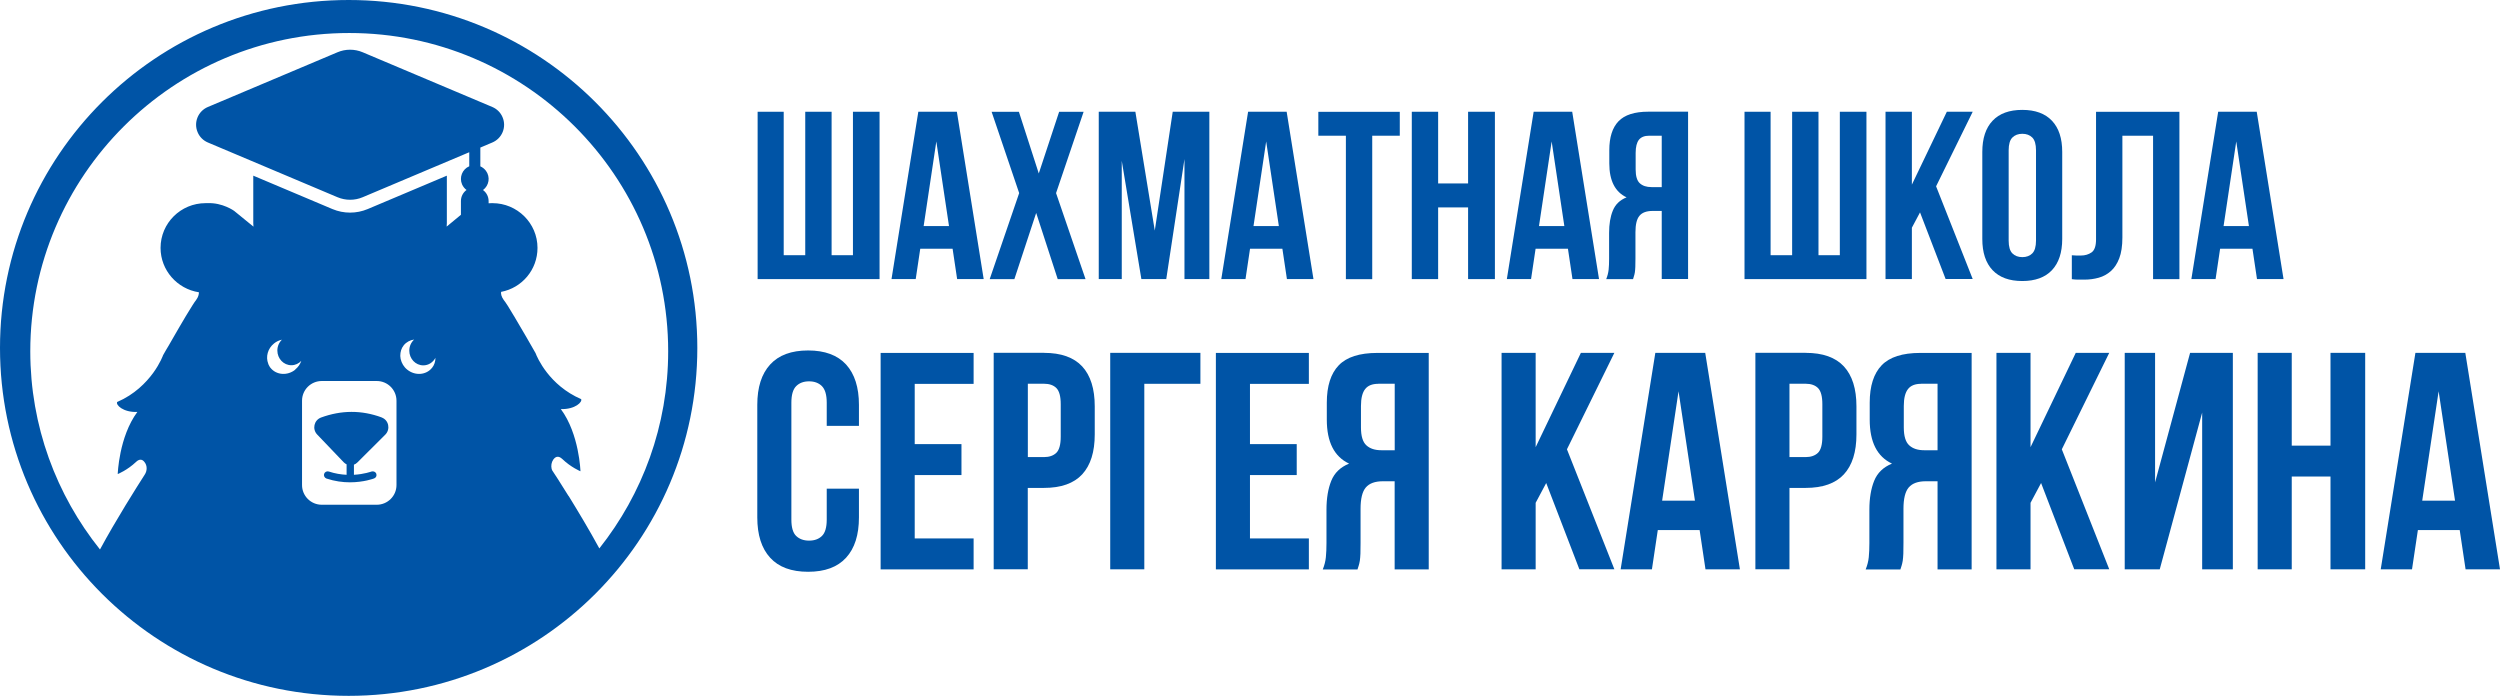 <?xml version="1.0" encoding="UTF-8"?> <svg xmlns="http://www.w3.org/2000/svg" width="830" height="231" viewBox="0 0 830 231" fill="none"><g clip-path="url(#clip0_4491_8462)"><path d="M276.091 84.727H283.178V37.103H292.014V92.66H251.531V37.103H260.19V84.727H267.343V37.103H276.091V84.727Z" fill="#0054A6"></path><path d="M326.606 92.66H317.77L316.264 82.583H305.523L304.017 92.66H295.979L304.881 37.103H317.681L326.584 92.66H326.606ZM306.631 75.047H315.068L310.86 46.96L306.653 75.047H306.631Z" fill="#0054A6"></path><path d="M359.757 37.125L350.611 64.108L360.4 92.682H351.165L344.012 70.693L336.77 92.682H328.576L338.365 64.108L329.218 37.125H338.276L344.875 57.589L351.63 37.125H359.735H359.757Z" fill="#0054A6"></path><path d="M383.388 76.55L389.345 37.103H401.503V92.66H393.242V52.816L387.197 92.66H378.936L372.425 53.39V92.66H364.785V37.103H376.943L383.388 76.55Z" fill="#0054A6"></path><path d="M436.094 92.66H427.258L425.752 82.583H415.012L413.506 92.66H405.467L414.369 37.103H427.17L436.072 92.66H436.094ZM416.141 75.047H424.579L420.371 46.96L416.163 75.047H416.141Z" fill="#0054A6"></path><path d="M437.688 37.125H464.727V45.059H455.581V92.682H446.834V45.059H437.688V37.125Z" fill="#0054A6"></path><path d="M477.462 92.66H468.715V37.103H477.462V60.904H487.406V37.103H496.308V92.66H487.406V68.86H477.462V92.66Z" fill="#0054A6"></path><path d="M530.899 92.66H522.063L520.557 82.583H509.816L508.31 92.66H500.271L509.174 37.103H521.974L530.877 92.66H530.899ZM510.924 75.047H519.361L515.153 46.96L510.946 75.047H510.924Z" fill="#0054A6"></path><path d="M533.27 92.659C533.69 91.598 533.956 90.559 534.067 89.521C534.178 88.482 534.222 87.289 534.222 85.919V77.344C534.222 74.427 534.62 71.952 535.462 69.919C536.281 67.886 537.809 66.405 540.024 65.521C536.215 63.731 534.288 59.975 534.288 54.251V49.875C534.288 45.588 535.307 42.384 537.344 40.262C539.382 38.141 542.681 37.08 547.243 37.08H560.442V92.637H551.695V70.03H548.683C546.668 70.03 545.206 70.56 544.32 71.621C543.412 72.681 542.969 74.516 542.969 77.101V85.83C542.969 86.935 542.969 87.863 542.925 88.615C542.903 89.366 542.836 89.963 542.77 90.449C542.681 90.935 542.593 91.333 542.482 91.642C542.371 91.952 542.261 92.305 542.172 92.681H533.27V92.659ZM547.509 45.058C545.981 45.058 544.852 45.5 544.121 46.406C543.412 47.312 543.036 48.77 543.036 50.781V56.262C543.036 58.494 543.501 60.019 544.431 60.858C545.361 61.698 546.646 62.118 548.284 62.118H551.695V45.058H547.487H547.509Z" fill="#0054A6"></path><path d="M603.737 84.727H610.824V37.103H619.66V92.66H579.178V37.103H587.837V84.727H594.99V37.103H603.737V84.727Z" fill="#0054A6"></path><path d="M637.443 70.517L634.742 75.6V92.66H625.994V37.103H634.742V61.302L646.346 37.103H654.939L642.781 61.854L654.939 92.638H645.947L637.443 70.495V70.517Z" fill="#0054A6"></path><path d="M658.127 50.451C658.127 45.965 659.256 42.495 661.537 40.087C663.818 37.678 667.096 36.484 671.392 36.484C675.689 36.484 678.966 37.678 681.247 40.087C683.528 42.495 684.658 45.943 684.658 50.451V79.334C684.658 83.842 683.506 87.29 681.247 89.699C678.966 92.107 675.689 93.301 671.392 93.301C667.096 93.301 663.818 92.107 661.537 89.699C659.256 87.29 658.127 83.842 658.127 79.334V50.451ZM666.875 79.887C666.875 81.898 667.295 83.312 668.115 84.13C668.934 84.947 670.041 85.367 671.414 85.367C672.787 85.367 673.895 84.947 674.714 84.13C675.534 83.312 675.954 81.898 675.954 79.887V49.898C675.954 47.887 675.534 46.473 674.714 45.655C673.895 44.838 672.787 44.418 671.414 44.418C670.041 44.418 668.934 44.838 668.115 45.655C667.295 46.473 666.875 47.887 666.875 49.898V79.887Z" fill="#0054A6"></path><path d="M714.819 45.059H704.632V78.87C704.632 81.676 704.278 83.975 703.591 85.765C702.905 87.555 701.975 88.969 700.801 90.008C699.627 91.046 698.299 91.776 696.793 92.195C695.287 92.615 693.714 92.836 692.053 92.836H689.905C689.263 92.836 688.577 92.792 687.846 92.682V84.748C688.311 84.792 688.82 84.837 689.352 84.837H690.857C692.231 84.837 693.404 84.483 694.401 83.798C695.375 83.113 695.885 81.676 695.885 79.511V37.125H723.567V92.682H714.819V45.059Z" fill="#0054A6"></path><path d="M758.159 92.66H749.323L747.817 82.583H737.076L735.57 92.66H727.531L736.434 37.103H749.234L758.137 92.66H758.159ZM738.206 75.047H746.643L742.435 46.96L738.228 75.047H738.206Z" fill="#0054A6"></path><path d="M285.17 162.229V171.776C285.17 177.588 283.753 182.052 280.896 185.168C278.039 188.284 273.854 189.83 268.295 189.83C262.736 189.83 258.529 188.284 255.694 185.168C252.837 182.052 251.42 177.588 251.42 171.776V134.406C251.42 128.594 252.837 124.13 255.694 121.014C258.551 117.898 262.736 116.352 268.295 116.352C273.854 116.352 278.061 117.921 280.896 121.014C283.731 124.13 285.17 128.594 285.17 134.406V141.39H274.474V133.699C274.474 131.092 273.942 129.279 272.879 128.197C271.816 127.136 270.399 126.605 268.605 126.605C266.811 126.605 265.394 127.136 264.331 128.197C263.268 129.257 262.736 131.092 262.736 133.699V172.505C262.736 175.113 263.268 176.925 264.331 177.941C265.394 178.958 266.811 179.488 268.605 179.488C270.399 179.488 271.816 178.98 272.879 177.941C273.942 176.925 274.474 175.113 274.474 172.505V162.229H285.17Z" fill="#0054A6"></path><path d="M303.684 147.445H319.208V157.721H303.684V178.76H323.238V189.036H292.367V117.17H323.238V127.446H303.684V147.468V147.445Z" fill="#0054A6"></path><path d="M346.58 117.147C352.271 117.147 356.501 118.65 359.292 121.655C362.06 124.661 363.455 129.081 363.455 134.893V144.24C363.455 150.052 362.06 154.472 359.292 157.478C356.523 160.483 352.271 161.986 346.58 161.986H341.221V188.991H329.904V117.125H346.58V117.147ZM341.243 127.423V151.754H346.602C348.374 151.754 349.747 151.268 350.721 150.318C351.674 149.367 352.161 147.577 352.161 144.97V134.185C352.161 131.578 351.674 129.81 350.721 128.837C349.769 127.887 348.396 127.401 346.602 127.401H341.243V127.423Z" fill="#0054A6"></path><path d="M379.91 189.012H368.594V117.146H398.535V127.422H379.91V189.012Z" fill="#0054A6"></path><path d="M414.988 147.445H430.512V157.721H414.988V178.76H434.543V189.036H403.672V117.17H434.543V127.446H414.988V147.468V147.445Z" fill="#0054A6"></path><path d="M439.172 189.014C439.726 187.643 440.058 186.295 440.191 184.969C440.323 183.643 440.39 182.074 440.39 180.307V169.213C440.39 165.456 440.921 162.252 441.984 159.622C443.047 156.992 445.018 155.092 447.897 153.92C442.959 151.6 440.501 146.738 440.501 139.335V133.7C440.501 128.153 441.829 124.021 444.465 121.28C447.1 118.54 451.374 117.17 457.265 117.17H474.339V189.036H463.023V159.777H459.125C456.512 159.777 454.63 160.462 453.456 161.832C452.282 163.202 451.706 165.567 451.706 168.926V180.218C451.706 181.655 451.706 182.848 451.662 183.82C451.618 184.771 451.551 185.566 451.463 186.185C451.352 186.804 451.241 187.312 451.108 187.732C450.976 188.152 450.843 188.594 450.688 189.058H439.172V189.014ZM457.597 127.424C455.604 127.424 454.142 127.998 453.234 129.17C452.304 130.341 451.839 132.219 451.839 134.805V141.899C451.839 144.771 452.437 146.76 453.633 147.843C454.829 148.948 456.49 149.479 458.616 149.479H463.045V127.402H457.597V127.424Z" fill="#0054A6"></path><path d="M513.337 160.372L509.838 166.935V189.012H498.521V117.146H509.838V148.461L524.853 117.146H535.97L520.224 149.168L535.97 188.99H524.343L513.337 160.35V160.372Z" fill="#0054A6"></path><path d="M577.649 189.012H566.222L564.273 175.974H550.388L548.439 189.012H538.053L549.569 117.146H566.134L577.649 189.012ZM551.827 166.228H562.723L557.275 129.898L551.827 166.228Z" fill="#0054A6"></path><path d="M599.463 117.147C605.154 117.147 609.384 118.65 612.174 121.655C614.943 124.661 616.338 129.081 616.338 134.893V144.24C616.338 150.052 614.943 154.472 612.174 157.478C609.406 160.483 605.154 161.986 599.463 161.986H594.104V188.991H582.787V117.125H599.463V117.147ZM594.104 127.423V151.754H599.463C601.235 151.754 602.608 151.268 603.582 150.318C604.534 149.367 605.021 147.577 605.021 144.97V134.185C605.021 131.578 604.534 129.81 603.582 128.837C602.63 127.887 601.257 127.401 599.463 127.401H594.104V127.423Z" fill="#0054A6"></path><path d="M619.416 189.014C619.97 187.643 620.302 186.295 620.435 184.969C620.568 183.643 620.634 182.074 620.634 180.307V169.213C620.634 165.456 621.166 162.252 622.228 159.622C623.291 156.992 625.262 155.092 628.141 153.92C623.203 151.6 620.745 146.738 620.745 139.335V133.7C620.745 128.153 622.073 124.021 624.709 121.28C627.344 118.54 631.618 117.17 637.509 117.17H654.583V189.036H643.267V159.777H639.369C636.756 159.777 634.874 160.462 633.7 161.832C632.526 163.202 631.95 165.567 631.95 168.926V180.218C631.95 181.655 631.95 182.848 631.906 183.82C631.862 184.771 631.795 185.566 631.707 186.185C631.596 186.804 631.485 187.312 631.353 187.732C631.22 188.152 631.087 188.594 630.932 189.058H619.416V189.014ZM637.819 127.424C635.826 127.424 634.364 127.998 633.456 129.17C632.526 130.341 632.061 132.219 632.061 134.805V141.899C632.061 144.771 632.659 146.76 633.855 147.843C635.051 148.948 636.712 149.479 638.838 149.479H643.267V127.402H637.819V127.424Z" fill="#0054A6"></path><path d="M677.636 160.372L674.137 166.935V189.012H662.82V117.146H674.137V148.461L689.152 117.146H700.269L684.523 149.168L700.269 188.99H688.642L677.636 160.35V160.372Z" fill="#0054A6"></path><path d="M717.035 189.012H705.408V117.146H715.484V160.151L727.111 117.146H741.306V189.012H731.119V136.969L717.035 189.012Z" fill="#0054A6"></path><path d="M760.859 189.012H749.543V117.146H760.859V147.952H773.726V117.146H785.242V189.012H773.726V158.206H760.859V189.012Z" fill="#0054A6"></path><path d="M829.999 189.012H818.572L816.623 175.974H802.738L800.789 189.012H790.402L801.918 117.146H818.483L829.999 189.012ZM804.177 166.228H815.073L809.625 129.898L804.177 166.228Z" fill="#0054A6"></path><path fill-rule="evenodd" clip-rule="evenodd" d="M126.718 138.582C120.008 136.107 113.298 136.152 106.566 138.627C104.24 139.511 103.598 142.472 105.303 144.262L114.095 153.455C114.383 153.764 114.715 153.985 115.07 154.162V157.632C113.232 157.543 111.238 157.234 109.179 156.549C108.537 156.35 107.828 156.659 107.629 157.322C107.385 157.919 107.739 158.626 108.36 158.869C111.172 159.797 113.807 160.129 116.177 160.129C120.739 160.129 124.039 158.913 124.238 158.825C124.858 158.582 125.168 157.897 124.925 157.278C124.681 156.637 123.994 156.35 123.33 156.549C123.308 156.549 120.938 157.433 117.506 157.632V154.273C117.904 154.118 118.281 153.897 118.613 153.565L127.936 144.284C129.686 142.494 129.066 139.466 126.718 138.605V138.582Z" fill="#0054A6"></path><path fill-rule="evenodd" clip-rule="evenodd" d="M115.756 0C51.821 0 0 51.712 0 115.511C0 179.311 51.821 231.022 115.756 231.022C179.69 231.022 231.512 179.311 231.512 115.511C231.512 51.712 179.668 0 115.756 0ZM98.017 122.737C95.426 124.815 91.75 124.55 89.823 122.141C89.801 122.097 89.779 122.052 89.734 122.008C89.734 122.008 89.734 122.052 89.734 122.074C89.734 121.986 89.69 121.942 89.646 121.942C89.513 121.743 89.402 121.522 89.292 121.301C89.247 121.235 89.203 121.168 89.181 121.102C89.114 120.969 89.092 120.859 89.048 120.726C88.162 118.472 88.871 115.71 90.997 114.008C91.794 113.367 92.68 112.97 93.61 112.771C92.68 113.655 92.082 114.936 92.082 116.373C92.082 119.069 94.164 121.257 96.733 121.257C98.017 121.257 99.191 120.704 100.032 119.798C99.678 120.881 98.991 121.898 97.995 122.693L98.017 122.737ZM131.634 161.035C131.634 164.659 128.689 167.576 125.079 167.576H106.831C103.199 167.576 100.276 164.637 100.276 161.035V133.036C100.276 129.411 103.221 126.494 106.831 126.494H125.079C128.711 126.494 131.634 129.433 131.634 133.036V161.035ZM143.416 122.141C141.467 124.55 137.813 124.815 135.222 122.737C134.048 121.809 133.339 120.55 133.029 119.224C133.029 119.202 133.029 119.157 133.007 119.135C132.941 118.826 132.919 118.539 132.897 118.229C132.897 118.185 132.897 118.119 132.897 118.075C132.897 116.859 133.229 115.644 134.048 114.627C134.934 113.544 136.174 112.903 137.503 112.727C136.506 113.633 135.886 114.936 135.886 116.417C135.886 119.113 137.968 121.301 140.537 121.301C142.286 121.301 143.77 120.284 144.567 118.804C144.567 119.997 144.213 121.19 143.416 122.163V122.141ZM188.792 164.703L188.66 164.526C185.958 160.195 183.92 156.991 183.322 156.151C183.322 156.151 183.19 155.864 183.145 155.687C182.902 154.626 183.057 153.499 183.699 152.571C184.385 151.643 185.316 151.135 186.666 152.372C189.545 155.157 192.712 156.46 192.712 156.46C192.712 156.46 192.336 144.085 186.201 135.82C191.029 135.953 193.443 133.389 192.934 132.505C182.304 127.909 178.34 118.693 177.786 117.191C177.742 117.191 177.742 117.146 177.742 117.102C177.697 117.014 177.653 116.97 177.653 116.97L177.387 116.506C176.546 115.025 175.66 113.434 174.686 111.798C173.379 109.566 172.028 107.246 170.832 105.235C169.193 102.406 167.776 100.219 167.245 99.6C166.469 98.539 166.27 97.611 166.359 96.904C173.268 95.6 178.45 89.589 178.45 82.296C178.45 74.098 171.718 67.446 163.502 67.446H163.258C162.904 67.446 162.572 67.468 162.218 67.49V66.761C162.218 65.302 161.531 63.954 160.357 63.092C162.395 61.59 162.838 58.739 161.332 56.706C160.844 56.065 160.202 55.535 159.471 55.225V48.993L163.436 47.314C166.713 45.944 168.241 42.165 166.846 38.916C166.204 37.369 164.964 36.154 163.436 35.513L120.406 17.348C117.727 16.221 114.715 16.221 112.057 17.348L69.028 35.513C65.751 36.883 64.223 40.662 65.618 43.911C66.26 45.458 67.5 46.673 69.028 47.314L112.057 65.479C114.737 66.606 117.749 66.606 120.406 65.479L155.795 50.54V55.203C153.47 56.198 152.407 58.894 153.403 61.214C153.736 61.965 154.245 62.606 154.887 63.07C153.714 63.932 153.027 65.28 153.027 66.739V71.313L148.288 75.225C148.332 74.871 148.354 74.496 148.354 74.142V58.319L122.067 69.413C118.325 70.982 114.117 70.982 110.374 69.413L84.087 58.319V74.142C84.087 74.518 84.109 74.871 84.154 75.247L77.731 70.009C77.731 70.009 73.878 67.225 68.918 67.446H68.253C59.993 67.446 53.305 74.098 53.305 82.296C53.305 89.744 58.841 95.931 66.039 97.036C66.039 97.699 65.861 98.605 65.109 99.6C64.599 100.197 63.337 102.252 61.72 104.904C61.078 106.009 60.414 107.18 59.661 108.395C59.328 108.948 59.018 109.544 58.686 110.075C58.354 110.671 58 111.246 57.667 111.843C57.114 112.771 56.582 113.743 56.051 114.649C55.719 115.202 55.386 115.798 55.076 116.285C54.744 116.881 54.434 117.389 54.146 117.92C54.146 117.92 53.216 120.572 50.847 123.82C48.477 127.047 44.668 130.98 38.91 133.455C38.356 134.384 40.815 136.947 45.598 136.77C39.464 145.057 39.087 157.389 39.087 157.389C39.087 157.389 42.254 156.129 45.177 153.344C46.373 152.217 47.303 152.549 47.923 153.344C48.942 154.56 48.898 156.284 48.056 157.565C45.421 161.676 38.489 172.615 33.197 182.427C18.735 164.35 10.054 141.477 10.054 116.616C10.076 58.363 57.579 10.961 115.955 10.961C174.331 10.961 221.834 58.363 221.834 116.616C221.834 141.323 213.263 164.062 198.979 182.073C195.724 176.062 191.871 169.676 188.815 164.703H188.792Z" fill="#0054A6"></path></g><defs><clipPath id="clip0_4491_8462"><rect width="830" height="231" fill="white"></rect></clipPath></defs></svg> 